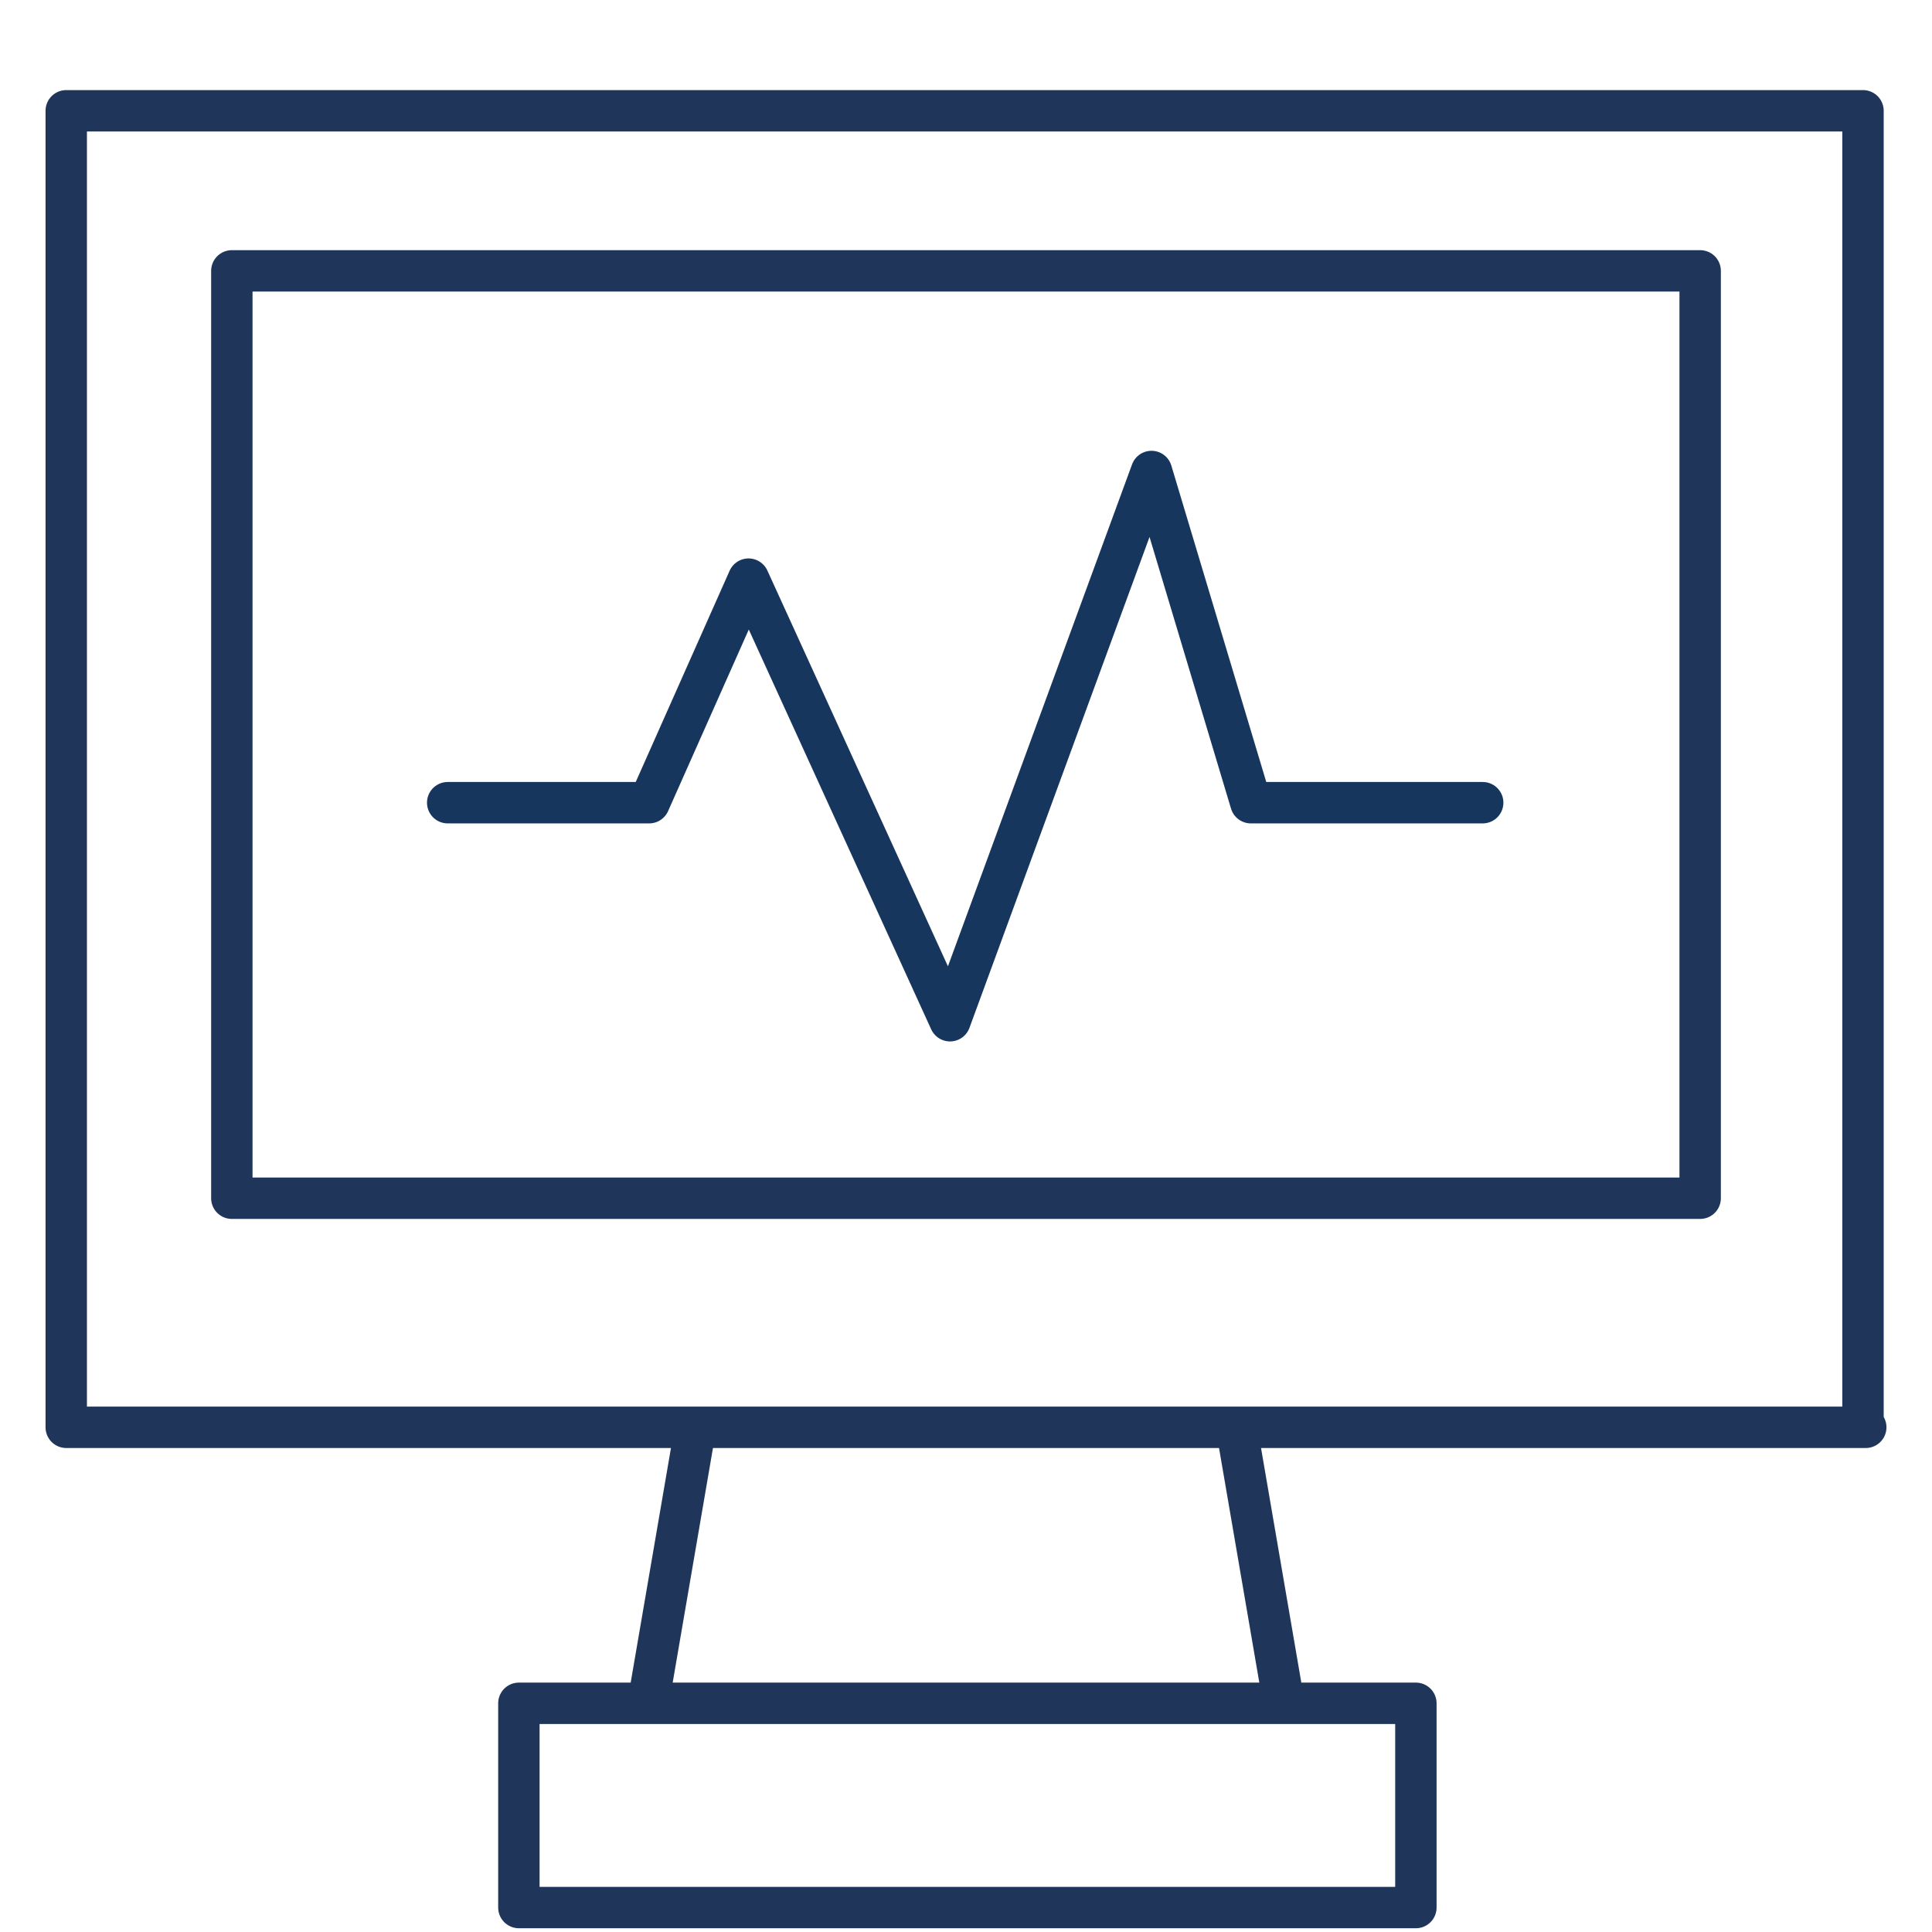 <?xml version="1.0" encoding="utf-8"?>
<!-- Generator: Adobe Illustrator 25.4.1, SVG Export Plug-In . SVG Version: 6.00 Build 0)  -->
<svg version="1.1" id="Ebene_1" xmlns="http://www.w3.org/2000/svg" xmlns:xlink="http://www.w3.org/1999/xlink" x="0px" y="0px"
	 viewBox="0 0 70 70" style="enable-background:new 0 0 70 70;" xml:space="preserve">
<style type="text/css">
	.st0{fill:none;stroke:#1F365A;stroke-width:1.5;stroke-linecap:round;stroke-linejoin:round;}
	.st1{fill:none;stroke:#17365D;stroke-width:1.5;stroke-linecap:round;stroke-linejoin:round;}
</style>
<g id="Gruppe_1226" transform="translate(-370.592 -2646.186)">
	<g>
		<g id="Gruppe_1177" transform="translate(370.592 2713)">
			<path id="Pfad_719" class="st0" d="M67.6-15.1H2.4v-47.7h65.1V-15.1z M61.6-23.4H8.4v-33.6h53.2V-23.4z M23.5-5.2l1.7-9.9
				 M44.8-15.1l1.7,9.9 M51.3,2.3H18.8v-7.4h32.5V2.3z"/>
		</g>
	</g>
	<g id="Gruppe_1178" transform="translate(385.213 2672.069)">
		<path id="Pfad_721" class="st1" d="M1.6,3.2h7.3l3.6-8.1l7.3,16l7.3-19.9l3.6,12h8.4"/>
	</g>
</g>
</svg>
